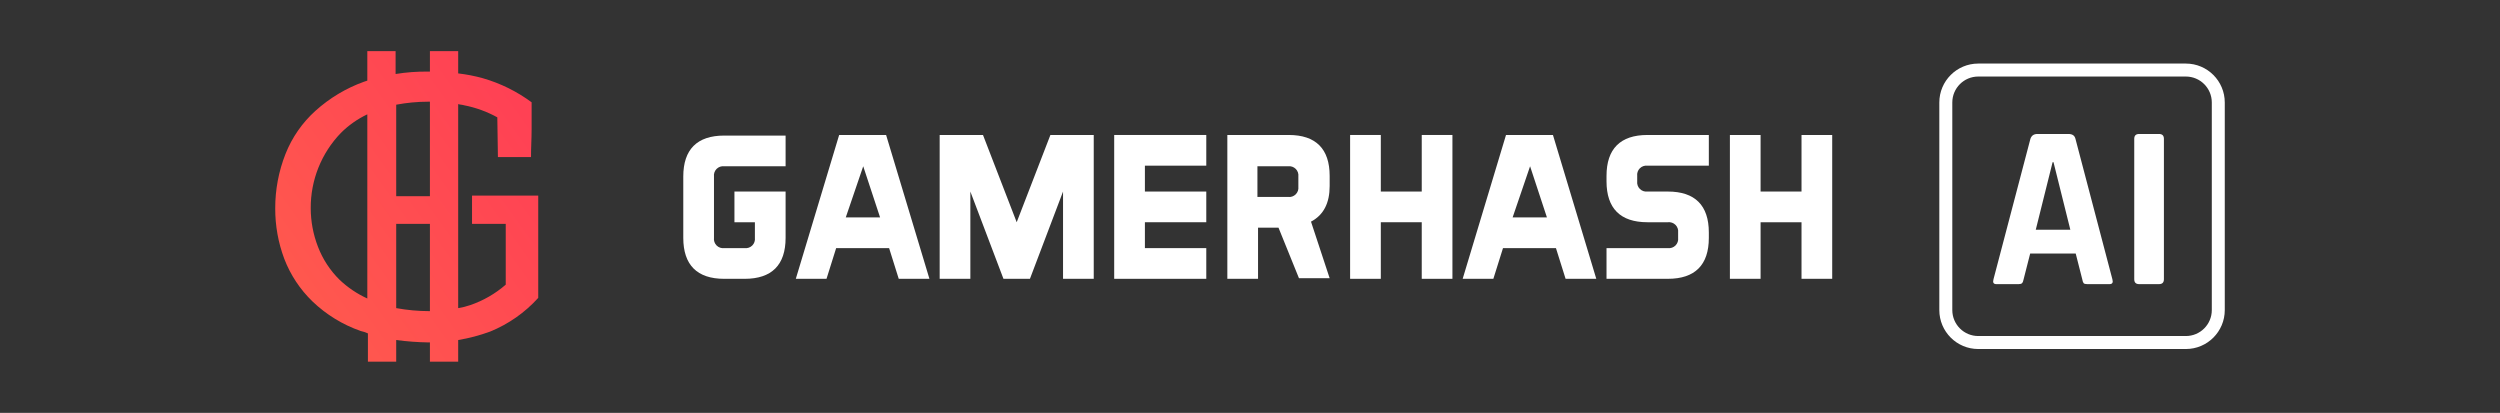 <svg width="218" height="36" viewBox="0 0 218 36" fill="none" xmlns="http://www.w3.org/2000/svg">
<rect x="0" y="0" width="218" height="36" fill="#333333" stroke="none"/>
<g clip-path="url(#clip0_3187_7539)">
<path d="M62.259 20.744C62.244 20.865 62.257 20.987 62.297 21.102C62.337 21.216 62.402 21.321 62.488 21.407C62.574 21.492 62.678 21.558 62.793 21.598C62.908 21.637 63.03 21.651 63.151 21.636H64.935C65.056 21.651 65.178 21.637 65.293 21.598C65.407 21.558 65.512 21.492 65.598 21.407C65.684 21.321 65.749 21.216 65.789 21.102C65.828 20.987 65.842 20.865 65.827 20.744V19.38H64.043V16.703H68.504V20.744C68.504 23.106 67.297 24.313 64.935 24.313H63.151C60.789 24.313 59.582 23.106 59.582 20.744V15.391C59.582 13.029 60.789 11.822 63.151 11.822H68.504V14.499H63.151C63.03 14.484 62.908 14.498 62.793 14.537C62.678 14.577 62.574 14.643 62.488 14.728C62.402 14.814 62.337 14.918 62.297 15.033C62.257 15.148 62.244 15.27 62.259 15.391V20.744Z" fill="white"/>
<path d="M81.046 24.312H78.37L77.53 21.636H72.912L72.072 24.312H69.395L73.174 11.77H77.268L81.046 24.312ZM73.751 18.959H76.743L75.273 14.498L73.751 18.959Z" fill="white"/>
<path d="M81.939 11.77H85.717L88.656 19.379L91.595 11.77H95.374V24.312H92.697V16.703L89.811 24.312H87.501L84.615 16.703V24.312H81.939V11.77Z" fill="white"/>
<path d="M105.188 16.703V19.379H99.835V21.636H105.188V24.312H97.158V11.77H105.188V14.446H99.835V16.703H105.188Z" fill="white"/>
<path d="M111.485 19.852H109.701V24.312H107.024V11.77H112.377C114.739 11.77 115.946 12.977 115.946 15.338V16.23C115.946 17.7 115.421 18.75 114.319 19.327L115.946 24.26H113.27L111.485 19.852ZM109.648 14.498V17.175H112.325C112.446 17.189 112.568 17.176 112.683 17.136C112.797 17.097 112.902 17.031 112.988 16.945C113.073 16.86 113.139 16.755 113.179 16.641C113.218 16.526 113.232 16.404 113.217 16.283V15.391C113.232 15.27 113.218 15.148 113.179 15.033C113.139 14.918 113.073 14.814 112.988 14.728C112.902 14.642 112.797 14.577 112.683 14.537C112.568 14.497 112.446 14.484 112.325 14.498H109.648Z" fill="white"/>
<path d="M120.407 11.77V16.703H123.976V11.77H126.652V24.312H123.976V19.379H120.407V24.312H117.73V11.77H120.407Z" fill="white"/>
<path d="M139.196 24.312H136.519L135.679 21.636H131.061L130.221 24.312H127.545L131.324 11.77H135.417L139.196 24.312ZM131.901 18.959H134.892L133.423 14.498L131.901 18.959Z" fill="white"/>
<path d="M140.088 24.312V21.636H145.441C145.562 21.65 145.684 21.637 145.799 21.597C145.913 21.558 146.018 21.492 146.104 21.406C146.189 21.32 146.255 21.216 146.294 21.102C146.334 20.987 146.347 20.864 146.333 20.744V20.271C146.347 20.151 146.334 20.029 146.294 19.914C146.255 19.799 146.189 19.695 146.104 19.609C146.018 19.523 145.913 19.458 145.799 19.418C145.684 19.378 145.562 19.365 145.441 19.379H143.657C141.295 19.379 140.088 18.172 140.088 15.811V15.338C140.088 12.977 141.295 11.77 143.657 11.77H149.01V14.446H143.657C143.536 14.432 143.414 14.445 143.299 14.485C143.184 14.524 143.08 14.59 142.994 14.676C142.908 14.761 142.843 14.866 142.803 14.98C142.763 15.095 142.75 15.218 142.764 15.338V15.811C142.75 15.931 142.763 16.053 142.803 16.168C142.843 16.283 142.908 16.387 142.994 16.473C143.08 16.559 143.184 16.624 143.299 16.664C143.414 16.704 143.536 16.717 143.657 16.703H145.441C147.803 16.703 149.01 17.91 149.01 20.271V20.744C149.01 23.105 147.803 24.312 145.441 24.312H140.088Z" fill="white"/>
<path d="M153.523 11.77V16.703H157.092V11.77H159.768V24.312H157.092V19.379H153.523V24.312H150.847V11.77H153.523Z" fill="white"/>
<path d="M41.161 17.054V19.521H44.1V24.822C43.193 25.611 42.142 26.217 41.004 26.606C40.663 26.724 40.311 26.812 39.954 26.868V9.077C40.112 9.13 40.322 9.13 40.479 9.182C41.49 9.38 42.464 9.734 43.366 10.232L43.418 13.696H46.304C46.304 12.856 46.357 12.069 46.357 11.281V8.92C45.076 7.973 43.637 7.262 42.106 6.821C41.401 6.625 40.681 6.485 39.954 6.401V4.459H37.488V6.243H37.33C36.381 6.231 35.433 6.301 34.496 6.453V4.459H32.03V7.031C31.925 7.083 31.82 7.083 31.715 7.136C30.166 7.697 28.741 8.552 27.516 9.655C26.36 10.694 25.462 11.987 24.892 13.433C24.3 14.937 23.997 16.54 24 18.157C23.992 19.662 24.259 21.155 24.787 22.565C25.326 23.973 26.169 25.245 27.254 26.291C28.453 27.439 29.885 28.316 31.452 28.863C31.67 28.909 31.881 28.979 32.082 29.073V31.539H34.549V29.65C35.489 29.776 36.435 29.846 37.383 29.86H37.488V31.539H39.954V29.65C40.902 29.492 41.834 29.246 42.736 28.915C44.338 28.263 45.773 27.259 46.934 25.976V17.054H41.161ZM37.33 8.867H37.488V17.107H34.549V9.13C35.466 8.957 36.397 8.869 37.33 8.867ZM29.616 24.402C28.786 23.586 28.142 22.602 27.726 21.515C27.311 20.444 27.097 19.305 27.096 18.157C27.081 15.711 28.023 13.357 29.721 11.596C30.392 10.926 31.173 10.376 32.03 9.969V26.029C31.141 25.623 30.325 25.073 29.616 24.402ZM37.435 27.131C36.467 27.129 35.501 27.041 34.549 26.868V19.521H37.488V27.131H37.435Z" fill="url(#paint0_linear_3187_7539)"/>
</g>
<path fill-rule="evenodd" clip-rule="evenodd" d="M190.606 6.674H172.504C171.254 6.674 170.241 7.687 170.241 8.937V27.04C170.241 28.289 171.254 29.302 172.504 29.302H190.606C191.856 29.302 192.869 28.289 192.869 27.04V8.937C192.869 7.687 191.856 6.674 190.606 6.674ZM172.504 5.543C170.629 5.543 169.109 7.063 169.109 8.937V27.04C169.109 28.914 170.629 30.434 172.504 30.434H190.606C192.48 30.434 194 28.914 194 27.04V8.937C194 7.063 192.48 5.543 190.606 5.543H172.504Z" fill="white"/>
<path d="M176.033 24.776H174.078C173.833 24.776 173.752 24.634 173.833 24.349L177.051 12.109C177.146 11.824 177.35 11.682 177.662 11.682H180.37C180.71 11.682 180.914 11.824 180.981 12.109L184.199 24.349C184.281 24.634 184.199 24.776 183.955 24.776H182C181.85 24.776 181.749 24.749 181.694 24.695C181.64 24.627 181.599 24.512 181.572 24.349L181.002 22.109H177.031L176.46 24.349C176.433 24.512 176.386 24.627 176.318 24.695C176.264 24.749 176.168 24.776 176.033 24.776ZM178.986 14.146L177.519 20.031H180.533L179.067 14.146H178.986Z" fill="white"/>
<path d="M188.693 12.109V24.349C188.693 24.634 188.55 24.776 188.265 24.776H186.534C186.249 24.776 186.106 24.634 186.106 24.349V12.109C186.106 11.824 186.249 11.682 186.534 11.682H188.265C188.55 11.682 188.693 11.824 188.693 12.109Z" fill="white"/>
<defs>
<linearGradient id="paint0_linear_3187_7539" x1="27.738" y1="28.181" x2="48.358" y2="13.405" gradientUnits="userSpaceOnUse">
<stop stop-color="#FF584E"/>
<stop offset="1" stop-color="#FF4154"/>
</linearGradient>
<clipPath id="clip0_3187_7539">
<rect width="135.768" height="27.08" fill="white" transform="translate(24 4.459)"/>
</clipPath>
</defs>
</svg>
